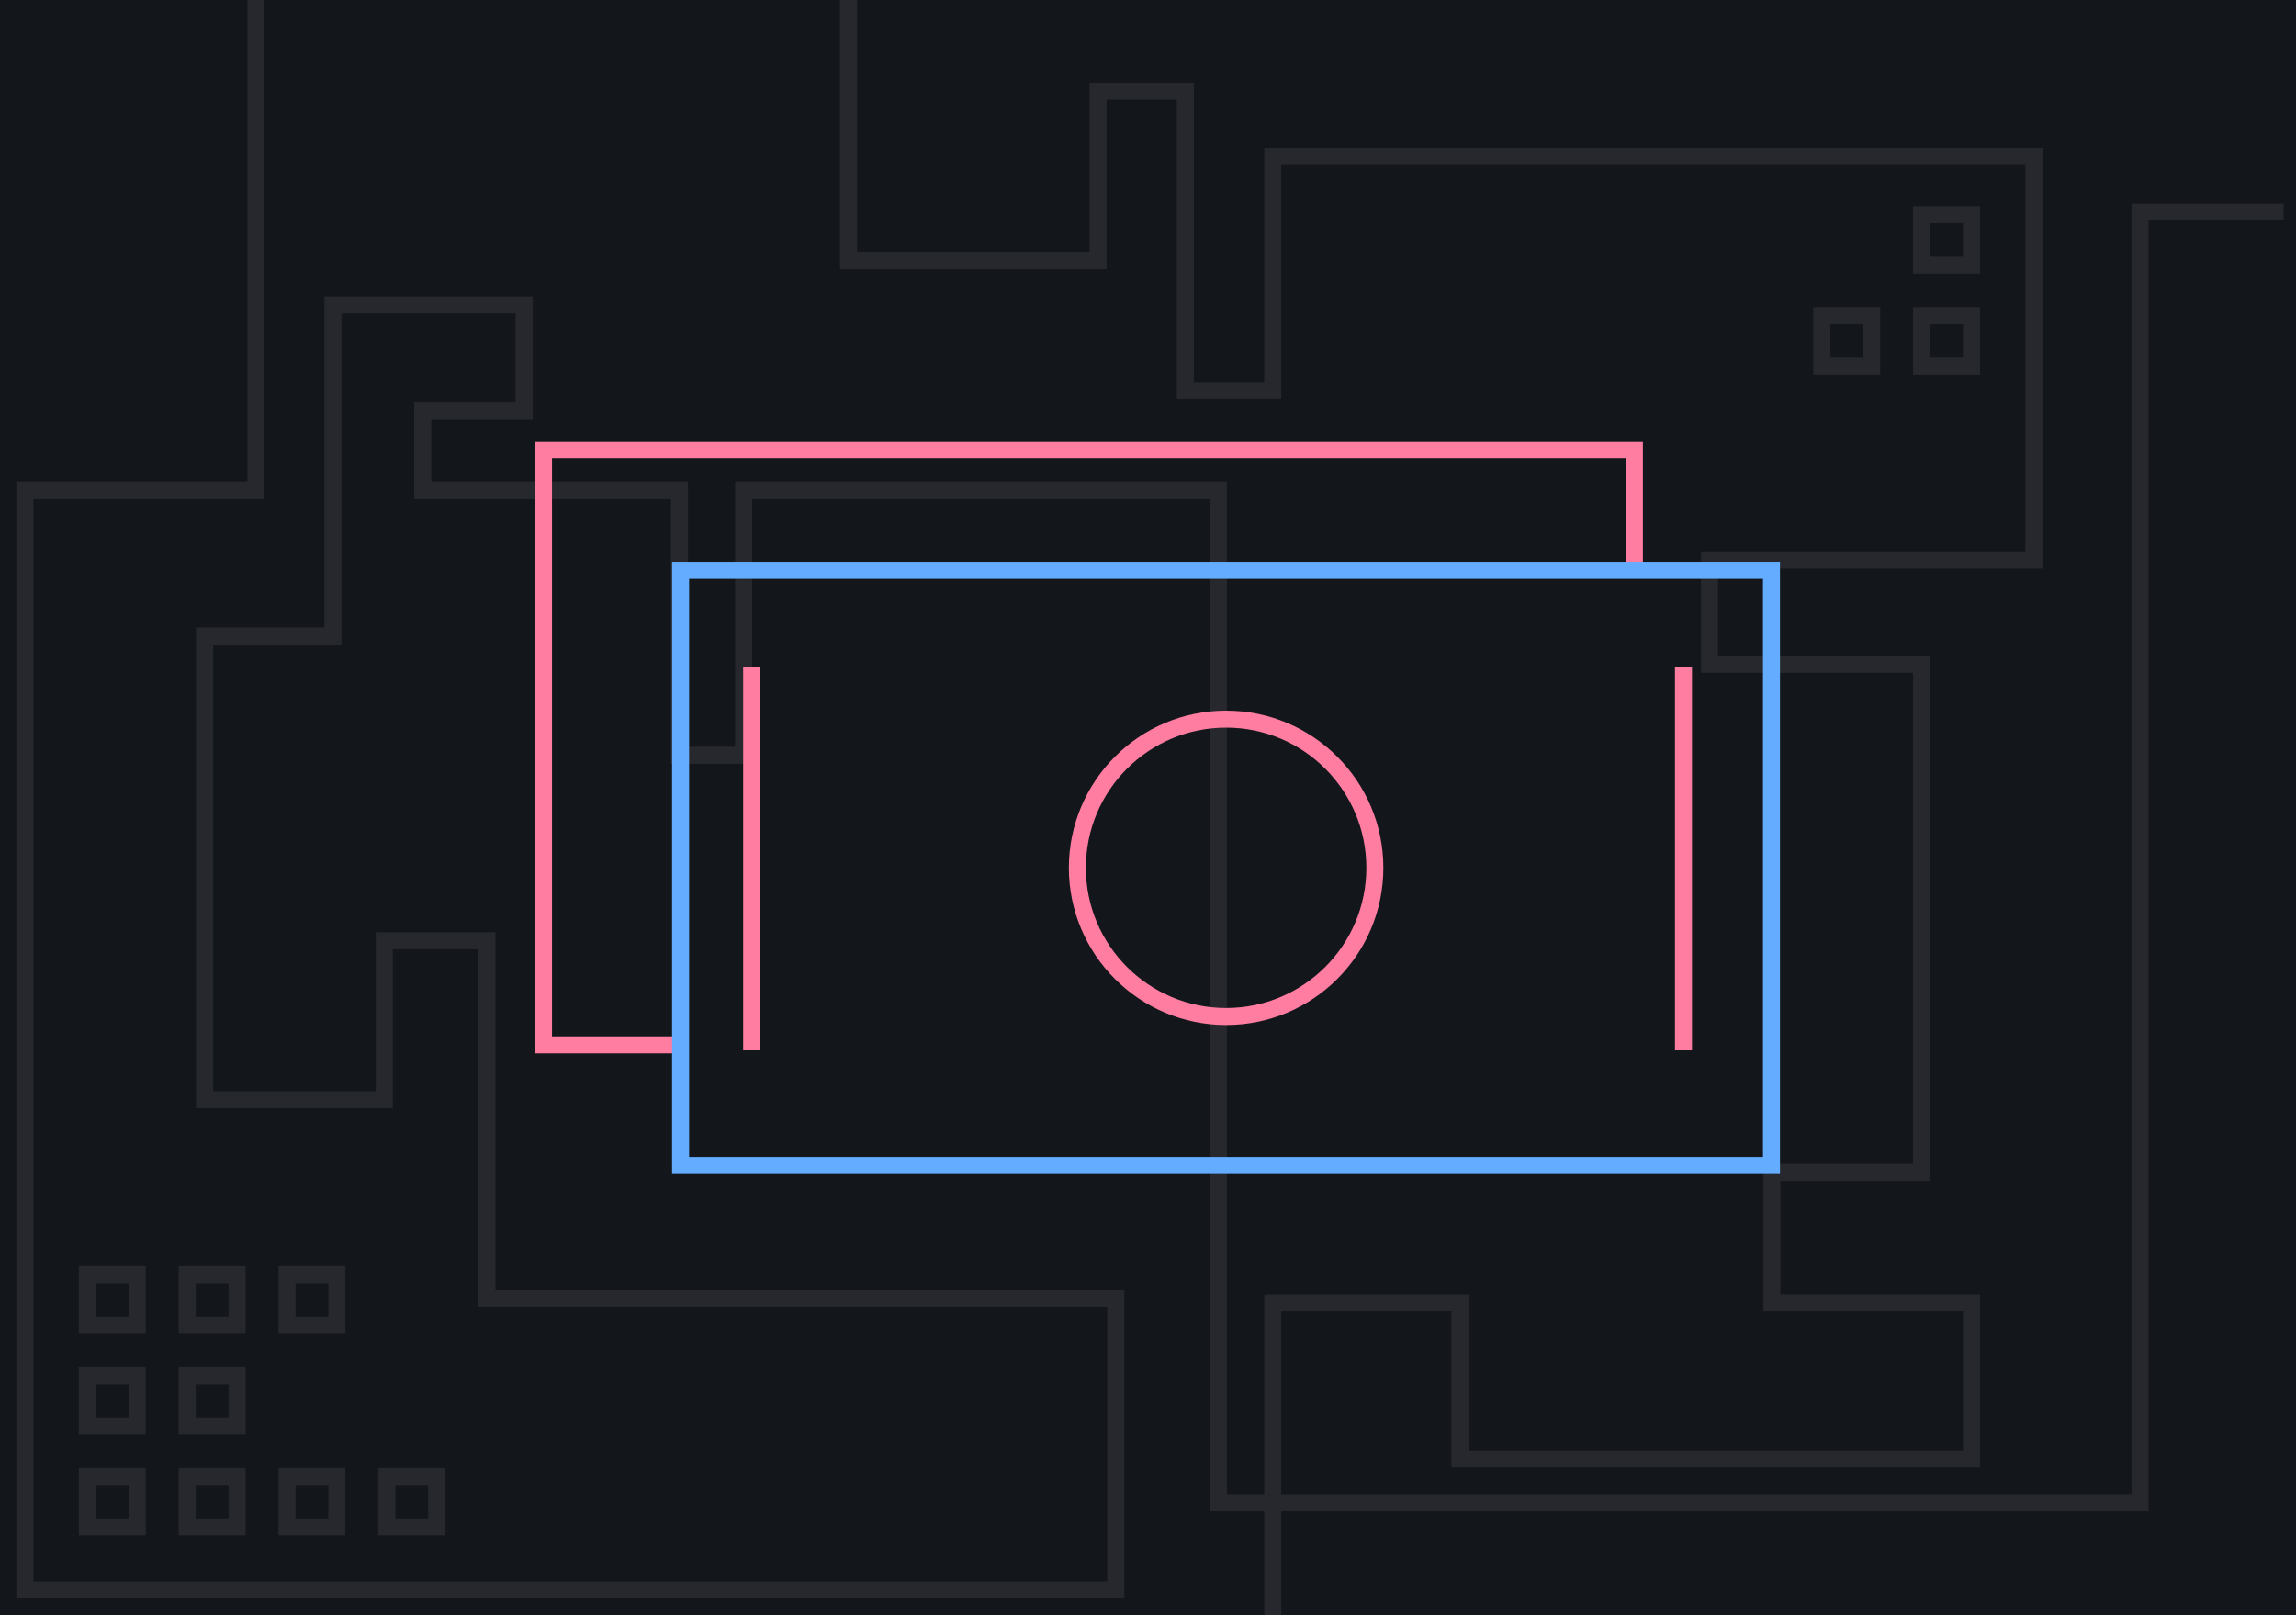 <svg width="270" height="190" fill="none" xmlns="http://www.w3.org/2000/svg"><path d="M0 0h270v190H0V0z" fill="#13171C"/><path d="M10.271 173.672h5.87v5.937h-5.87v-5.937zm11.74 0h5.87v5.937h-5.87v-5.937zm11.739 0h5.87v5.937h-5.87v-5.937zm11.739 0h5.87v5.937h-5.87v-5.937zm-35.217-11.875h5.869v5.937h-5.87v-5.937zm11.739 0h5.87v5.937h-5.87v-5.937zm-11.74-11.875h5.87v5.937h-5.87v-5.937zm11.74 0h5.87v5.937h-5.87v-5.937zm11.739 0h5.87v5.937h-5.87v-5.937z" stroke="#27282D" stroke-width="2"/><path d="M268.533 24.938h-16.875V176.76H143.28V57.668H87.444V88.84H79.9V57.668H49.716v-9.352h11.915V35.848H39.154v38.965H24.063v54.55h21.128V110.66h12.072v42.082h73.945v34.289H2.936V57.668h27.162V0" stroke="#27282D" stroke-width="2"/><path d="M149.675 190v-36.774h22.01v18.387h60.163v-18.387H208.37v-15.323h17.609V78.145h-24.946V65.887h38.152v-47.5h-89.51v27.58h-10.272v-35.24h-10.272v19.92H99.783V0" stroke="#27282D" stroke-width="2"/><path d="M214.238 37.11h5.87v5.937h-5.87v-5.938zm11.739 0h5.87v5.937h-5.87v-5.938zm0-11.876h5.87v5.938h-5.87v-5.938z" stroke="#27282D" stroke-width="2"/><path d="M80.034 122.905h-16.12v-69.99h128.284v14.188" stroke="#FF7DA0" stroke-width="2"/><path d="M208.319 137.092H80.035v-69.99H208.32v69.99z" stroke="#64ACFF" stroke-width="2"/><path d="M161.677 102.081c0-9.655-7.836-17.49-17.491-17.49s-17.491 7.835-17.491 17.49c0 9.655 7.836 17.49 17.491 17.49s17.491-7.835 17.491-17.49zM197.971 78.441v45.112M88.394 78.441v45.112" stroke="#FF7DA0" stroke-width="2"/></svg>